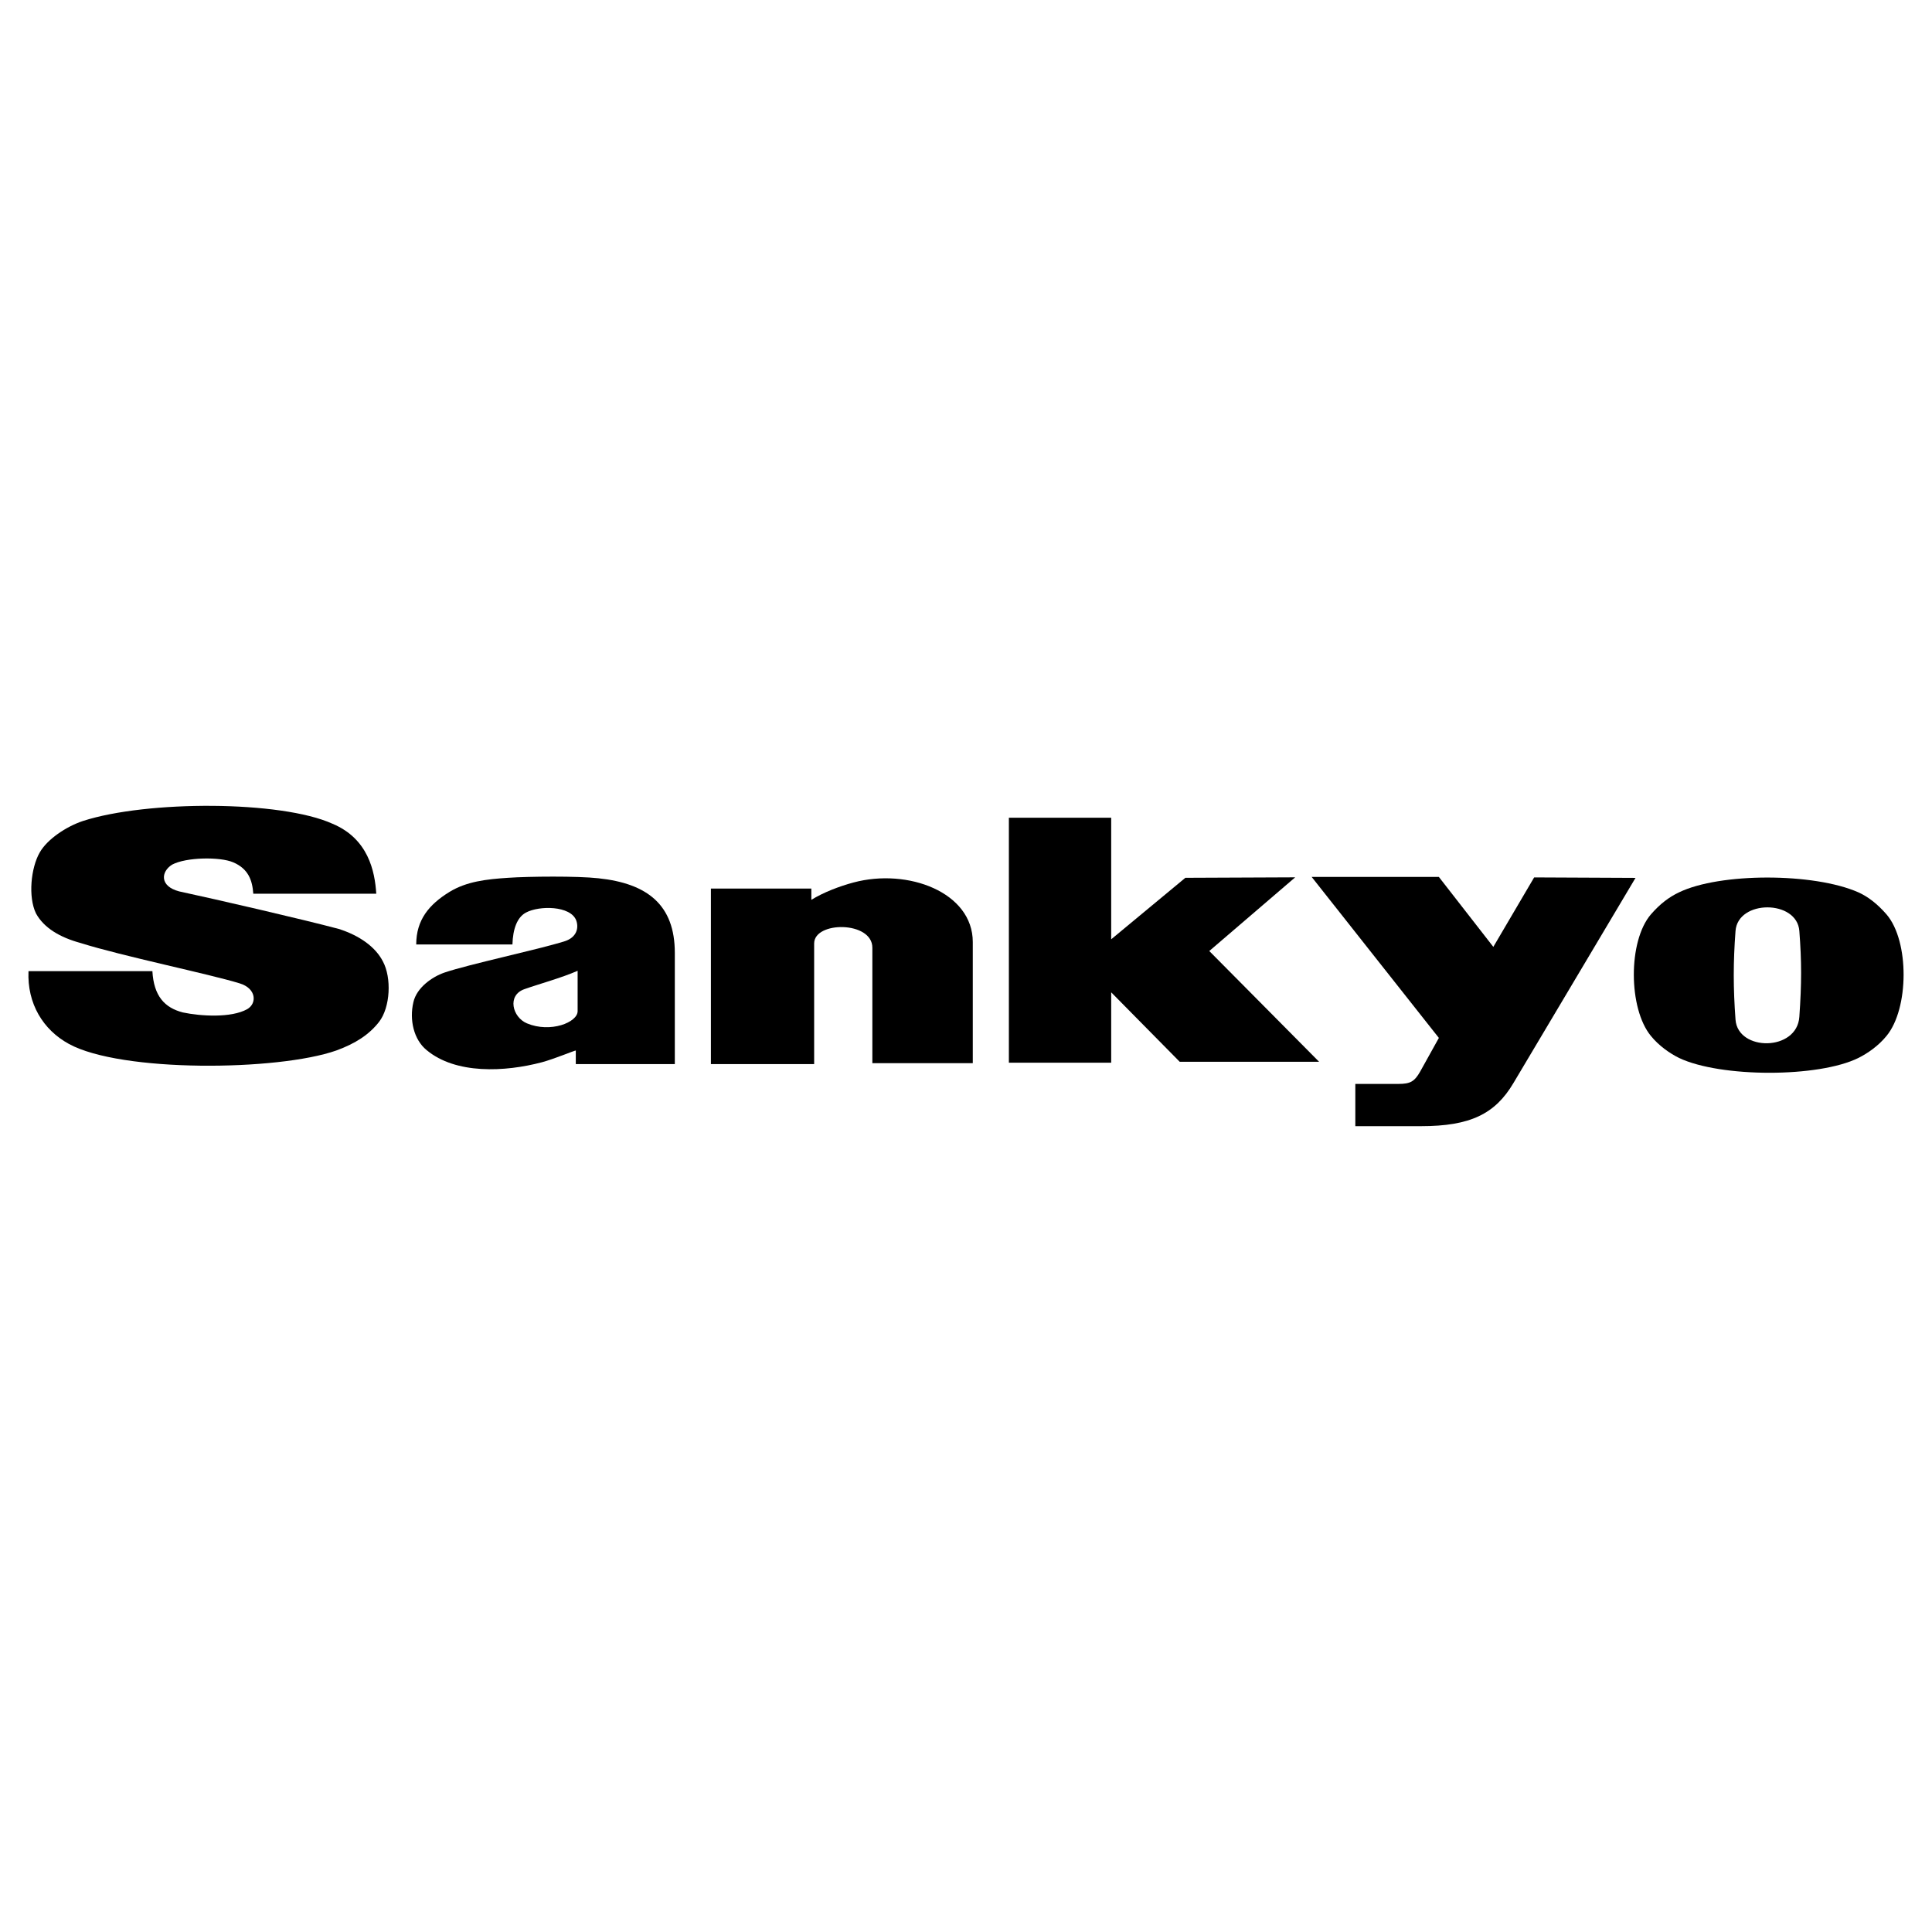 <?xml version="1.0" encoding="utf-8"?>
<!-- Generator: Adobe Illustrator 13.0.0, SVG Export Plug-In . SVG Version: 6.00 Build 14948)  -->
<!DOCTYPE svg PUBLIC "-//W3C//DTD SVG 1.0//EN" "http://www.w3.org/TR/2001/REC-SVG-20010904/DTD/svg10.dtd">
<svg version="1.0" id="Layer_1" xmlns="http://www.w3.org/2000/svg" xmlns:xlink="http://www.w3.org/1999/xlink" x="0px" y="0px"
	 width="192.756px" height="192.756px" viewBox="0 0 192.756 192.756" enable-background="new 0 0 192.756 192.756"
	 xml:space="preserve">
<g>
	<polygon fill-rule="evenodd" clip-rule="evenodd" fill="#FFFFFF" points="0,0 192.756,0 192.756,192.756 0,192.756 0,0 	"/>
	<path fill-rule="evenodd" clip-rule="evenodd" d="M17.874,88.934c-1.967-0.515-1.826-1.966-0.703-2.669
		c1.405-0.75,4.776-0.796,6.087-0.234c1.545,0.655,1.919,1.826,2.013,3.137H37.54c-0.141-2.248-0.796-5.479-4.354-6.977
		C28.034,79.85,14.643,79.85,8.274,81.91c-1.686,0.562-3.559,1.826-4.308,3.137c-0.89,1.545-1.171,4.448-0.375,6.087
		c0.796,1.452,2.389,2.388,4.448,2.95c4.167,1.311,12.831,3.089,15.874,4.027c1.686,0.514,1.732,2.014,0.749,2.574
		c-1.592,0.891-4.635,0.703-6.415,0.328c-1.826-0.469-2.903-1.639-3.043-4.12H2.843c-0.14,3.231,1.452,5.853,4.027,7.257
		c5.198,2.857,20.837,2.717,26.69,0.656c1.92-0.701,3.278-1.592,4.261-2.855c1.124-1.453,1.265-4.402,0.375-6.041
		c-0.749-1.452-2.341-2.576-4.401-3.231C30.094,91.696,21.573,89.729,17.874,88.934L17.874,88.934z"/>
	<path fill-rule="evenodd" clip-rule="evenodd" d="M130.867,87.493l12.689,16.06l-1.873,3.371c-0.562,0.984-0.983,1.219-2.154,1.219
		h-4.308v4.215h6.556c4.916,0,7.397-1.219,9.224-4.309l12.175-20.462l-10.114-0.047l-4.073,6.93l-5.432-6.977H130.867
		L130.867,87.493z"/>
	<polygon fill-rule="evenodd" clip-rule="evenodd" points="120.65,94.883 129.22,87.532 118.263,87.579 110.864,93.713 
		110.864,81.585 100.656,81.585 100.656,106.027 110.864,106.027 110.864,99.004 117.701,105.934 131.607,105.934 120.65,94.883 	
		"/>
	<path fill-rule="evenodd" clip-rule="evenodd" d="M185.408,89.027c0.937,0.422,1.873,1.124,2.81,2.201
		c2.295,2.668,2.248,9.411,0,12.127c-0.796,0.982-1.873,1.732-2.81,2.199c-3.979,1.969-13.72,1.969-17.887,0
		c-0.937-0.467-2.014-1.217-2.81-2.199c-2.248-2.717-2.295-9.459,0-12.127c0.937-1.077,1.826-1.732,2.81-2.201
		C171.595,87.061,180.96,87.061,185.408,89.027L185.408,89.027z M173.153,92.882c-0.234,3.137-0.234,5.665,0,8.849
		c0.233,3.186,6.134,3.186,6.368-0.281c0.233-3.324,0.233-5.524,0-8.567C179.287,89.744,173.387,89.744,173.153,92.882
		L173.153,92.882z"/>
	<path fill-rule="evenodd" clip-rule="evenodd" d="M57.447,106.166v-1.357c-0.141,0-2.154,0.842-3.372,1.17
		c-3.699,0.982-8.616,1.217-11.519-1.217c-1.264-1.031-1.732-2.998-1.311-4.777c0.328-1.451,1.873-2.527,3.091-2.949
		c2.481-0.843,9.364-2.294,12.034-3.137c1.124-0.375,1.404-1.264,1.124-2.06c-0.562-1.499-3.699-1.499-5.01-0.796
		c-0.89,0.468-1.312,1.639-1.358,3.185h-9.599c0-2.435,1.264-3.98,3.324-5.245c1.686-1.03,3.652-1.264,5.853-1.405
		c2.061-0.141,6.883-0.187,8.991,0.047c4.917,0.515,7.632,2.668,7.632,7.445v11.097H57.447L57.447,106.166z M52.339,98.682
		c-1.779,0.609-1.218,2.809,0.233,3.418c2.342,0.982,5.058-0.094,5.058-1.217v-4.027C56.038,97.559,53.65,98.213,52.339,98.682
		L52.339,98.682z"/>
	<path fill-rule="evenodd" clip-rule="evenodd" d="M80.947,88.653H70.927v17.511h10.301V94.131c0-2.248,5.807-2.248,5.807,0.421
		v11.52h10.02V93.991c0-4.963-6.461-7.398-11.894-5.947c-1.405,0.375-2.996,0.983-4.214,1.732V88.653L80.947,88.653z"/>
</g>
</svg>
